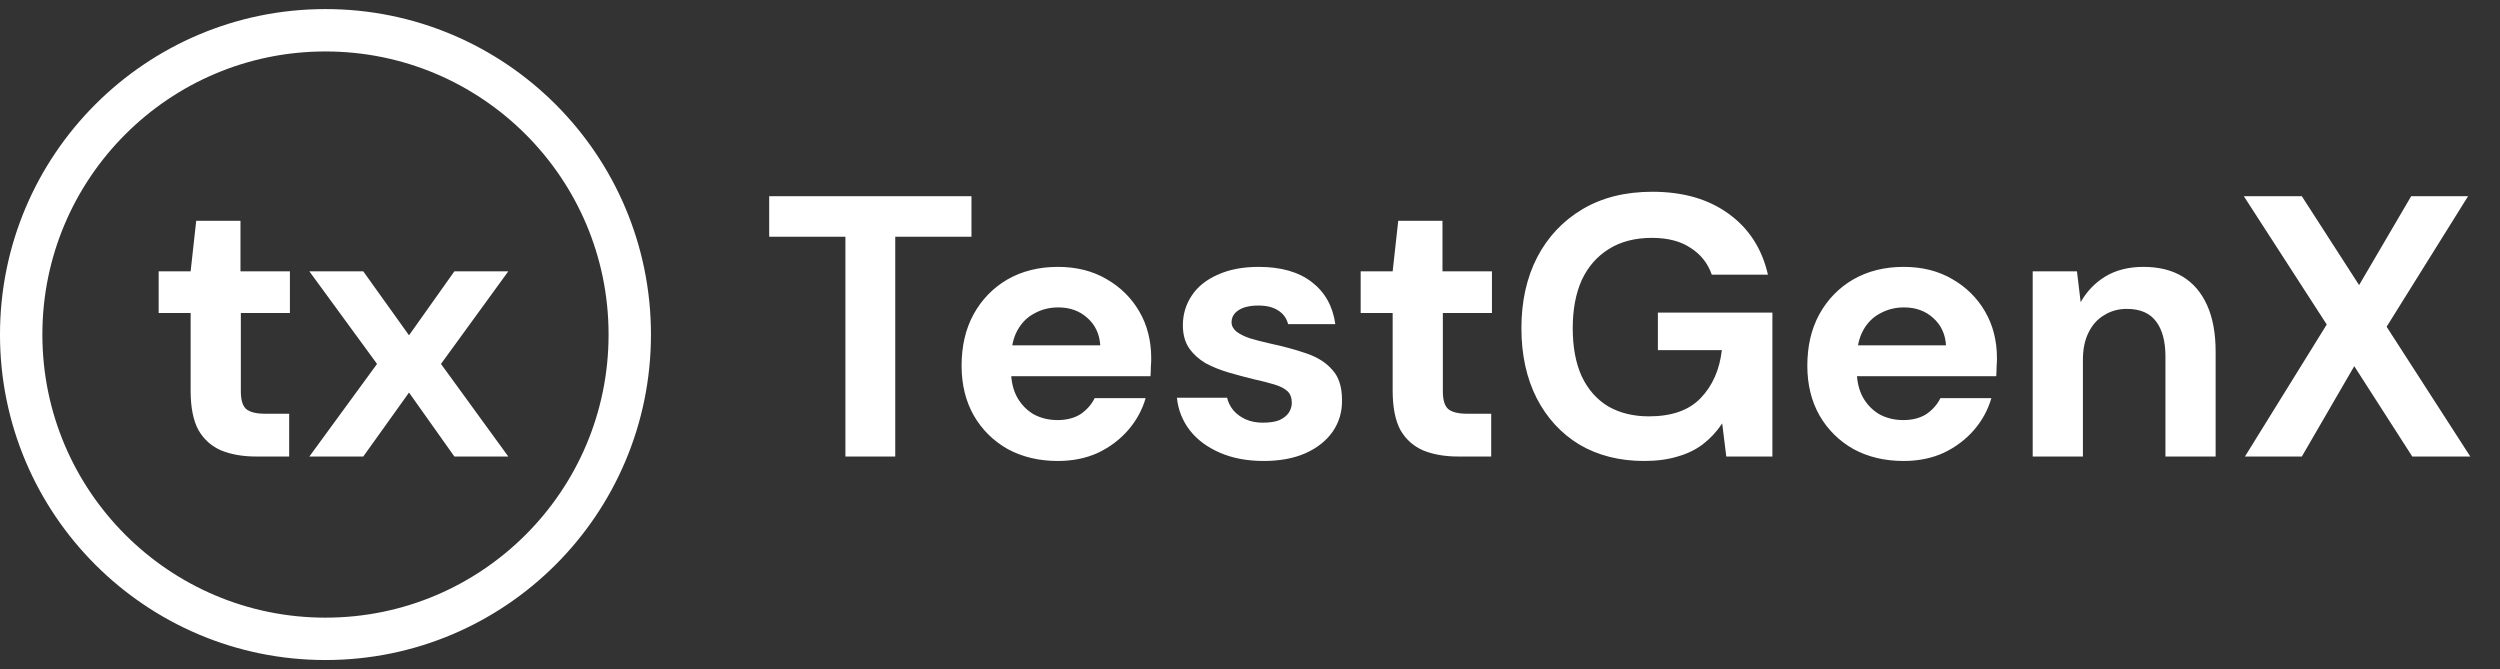 <svg width="142" height="38" viewBox="0 0 142 38" fill="none" xmlns="http://www.w3.org/2000/svg">
<rect x="0" y="0" width="142" height="38" fill="#333333" stroke="none"/>
<path d="M14.546 25.93C13.799 25.93 13.145 25.817 12.581 25.592C12.018 25.352 11.582 24.965 11.272 24.43C10.976 23.881 10.828 23.135 10.828 22.192V17.777H9.012V15.412H10.828L11.145 12.54H13.659V15.412H16.467V17.777H13.68V22.234C13.68 22.712 13.778 23.043 13.975 23.226C14.187 23.409 14.553 23.501 15.073 23.501H16.425V25.93H14.546ZM17.572 25.93L21.416 20.671L17.572 15.412H20.634L23.232 19.045L25.809 15.412H28.871L25.048 20.671L28.871 25.93H25.809L23.232 22.297L20.634 25.93H17.572ZM48.02 25.93V13.448H43.69V11.146H55.179V13.448H50.85V25.93H48.02ZM60.088 26.183C59.018 26.183 58.067 25.958 57.237 25.507C56.42 25.043 55.779 24.409 55.315 23.607C54.85 22.79 54.618 21.846 54.618 20.776C54.618 19.664 54.843 18.693 55.294 17.862C55.758 17.017 56.399 16.355 57.215 15.877C58.046 15.398 59.004 15.159 60.088 15.159C61.144 15.159 62.066 15.391 62.855 15.855C63.643 16.306 64.263 16.919 64.713 17.693C65.164 18.467 65.389 19.354 65.389 20.354C65.389 20.495 65.382 20.657 65.368 20.84C65.368 21.009 65.361 21.185 65.347 21.368H56.666V19.615H62.495C62.453 18.967 62.207 18.446 61.756 18.052C61.32 17.658 60.771 17.461 60.109 17.461C59.616 17.461 59.166 17.573 58.757 17.799C58.349 18.01 58.025 18.334 57.786 18.77C57.546 19.206 57.427 19.763 57.427 20.439V21.051C57.427 21.628 57.539 22.128 57.765 22.55C57.99 22.959 58.3 23.283 58.694 23.522C59.102 23.747 59.56 23.86 60.067 23.86C60.588 23.86 61.024 23.747 61.376 23.522C61.728 23.283 61.996 22.98 62.179 22.614H65.072C64.875 23.29 64.544 23.895 64.079 24.43C63.615 24.965 63.045 25.395 62.369 25.718C61.693 26.028 60.933 26.183 60.088 26.183ZM71.77 26.183C70.841 26.183 70.017 26.028 69.299 25.718C68.581 25.409 68.01 24.986 67.588 24.451C67.166 23.902 66.919 23.283 66.849 22.593H69.7C69.756 22.846 69.876 23.085 70.059 23.311C70.242 23.522 70.474 23.691 70.756 23.818C71.038 23.944 71.361 24.008 71.728 24.008C72.122 24.008 72.439 23.959 72.678 23.86C72.917 23.747 73.093 23.607 73.206 23.438C73.319 23.255 73.375 23.072 73.375 22.888C73.375 22.593 73.29 22.367 73.121 22.213C72.953 22.058 72.699 21.931 72.361 21.832C72.037 21.734 71.65 21.635 71.2 21.537C70.735 21.424 70.263 21.297 69.784 21.157C69.306 21.016 68.869 20.84 68.475 20.629C68.095 20.403 67.785 20.122 67.546 19.784C67.306 19.432 67.187 18.995 67.187 18.474C67.187 17.855 67.356 17.292 67.694 16.785C68.031 16.278 68.524 15.884 69.172 15.602C69.82 15.306 70.594 15.159 71.495 15.159C72.762 15.159 73.769 15.447 74.515 16.024C75.262 16.602 75.705 17.397 75.846 18.411H73.164C73.079 18.073 72.889 17.813 72.593 17.63C72.312 17.447 71.939 17.355 71.474 17.355C70.981 17.355 70.601 17.447 70.334 17.63C70.08 17.799 69.953 18.024 69.953 18.305C69.953 18.503 70.045 18.678 70.228 18.833C70.411 18.974 70.665 19.101 70.988 19.214C71.312 19.312 71.692 19.411 72.129 19.509C72.917 19.678 73.614 19.868 74.22 20.079C74.839 20.291 75.325 20.6 75.677 21.009C76.043 21.403 76.226 21.973 76.226 22.72C76.24 23.381 76.064 23.98 75.698 24.515C75.332 25.036 74.818 25.444 74.156 25.74C73.495 26.035 72.699 26.183 71.77 26.183ZM82.82 25.93C82.074 25.93 81.419 25.817 80.856 25.592C80.293 25.352 79.856 24.965 79.546 24.43C79.251 23.881 79.103 23.135 79.103 22.192V17.777H77.286V15.412H79.103L79.42 12.54H81.933V15.412H84.742V17.777H81.954V22.234C81.954 22.712 82.052 23.043 82.25 23.226C82.461 23.409 82.827 23.501 83.348 23.501H84.7V25.93H82.82ZM93.386 26.183C91.992 26.183 90.767 25.873 89.711 25.254C88.669 24.62 87.86 23.74 87.282 22.614C86.705 21.473 86.416 20.15 86.416 18.643C86.416 17.123 86.712 15.785 87.303 14.63C87.909 13.462 88.768 12.547 89.88 11.885C90.993 11.223 92.316 10.892 93.851 10.892C95.597 10.892 97.04 11.308 98.18 12.138C99.335 12.969 100.081 14.124 100.419 15.602H97.23C97.005 14.954 96.603 14.447 96.026 14.081C95.463 13.701 94.731 13.511 93.83 13.511C92.872 13.511 92.055 13.722 91.38 14.145C90.704 14.567 90.19 15.159 89.838 15.919C89.5 16.679 89.331 17.587 89.331 18.643C89.331 19.713 89.5 20.622 89.838 21.368C90.19 22.114 90.69 22.684 91.337 23.078C91.999 23.459 92.774 23.649 93.661 23.649C94.956 23.649 95.934 23.304 96.596 22.614C97.272 21.91 97.673 21.002 97.8 19.889H94.168V17.756H100.672V25.93H98.053L97.821 24.05C97.511 24.515 97.145 24.909 96.723 25.233C96.315 25.543 95.836 25.775 95.287 25.93C94.738 26.099 94.104 26.183 93.386 26.183ZM108.126 26.183C107.056 26.183 106.106 25.958 105.275 25.507C104.458 25.043 103.818 24.409 103.353 23.607C102.888 22.79 102.656 21.846 102.656 20.776C102.656 19.664 102.881 18.693 103.332 17.862C103.797 17.017 104.437 16.355 105.254 15.877C106.085 15.398 107.042 15.159 108.126 15.159C109.182 15.159 110.104 15.391 110.893 15.855C111.681 16.306 112.301 16.919 112.751 17.693C113.202 18.467 113.427 19.354 113.427 20.354C113.427 20.495 113.42 20.657 113.406 20.84C113.406 21.009 113.399 21.185 113.385 21.368H104.705V19.615H110.534C110.492 18.967 110.245 18.446 109.795 18.052C109.358 17.658 108.809 17.461 108.147 17.461C107.655 17.461 107.204 17.573 106.796 17.799C106.387 18.01 106.063 18.334 105.824 18.77C105.585 19.206 105.465 19.763 105.465 20.439V21.051C105.465 21.628 105.578 22.128 105.803 22.55C106.028 22.959 106.338 23.283 106.732 23.522C107.141 23.747 107.598 23.86 108.105 23.86C108.626 23.86 109.063 23.747 109.415 23.522C109.767 23.283 110.034 22.98 110.217 22.614H113.11C112.913 23.29 112.582 23.895 112.118 24.43C111.653 24.965 111.083 25.395 110.407 25.718C109.731 26.028 108.971 26.183 108.126 26.183ZM115.457 25.93V15.412H117.971L118.182 17.165C118.52 16.559 118.984 16.074 119.576 15.708C120.181 15.342 120.906 15.159 121.751 15.159C122.624 15.159 123.363 15.342 123.969 15.708C124.574 16.074 125.039 16.616 125.363 17.334C125.686 18.052 125.848 18.932 125.848 19.974V25.93H122.997V20.248C122.997 19.39 122.821 18.728 122.469 18.263C122.117 17.785 121.561 17.545 120.801 17.545C120.322 17.545 119.893 17.665 119.512 17.904C119.132 18.129 118.837 18.46 118.625 18.897C118.414 19.319 118.309 19.833 118.309 20.439V25.93H115.457ZM127.513 25.93L132.159 18.432L127.45 11.146H130.744L133.997 16.193L136.954 11.146H140.185L135.56 18.559L140.312 25.93H137.017L133.722 20.798L130.744 25.93H127.513Z" fill="white"/>
<path d="M35.771 19.003C35.771 28.548 28.032 36.286 18.487 36.286C8.941 36.286 1.203 28.548 1.203 19.003C1.203 9.457 8.941 1.719 18.487 1.719C28.032 1.719 35.771 9.457 35.771 19.003Z" stroke="white" stroke-width="2.407"/>
</svg>
